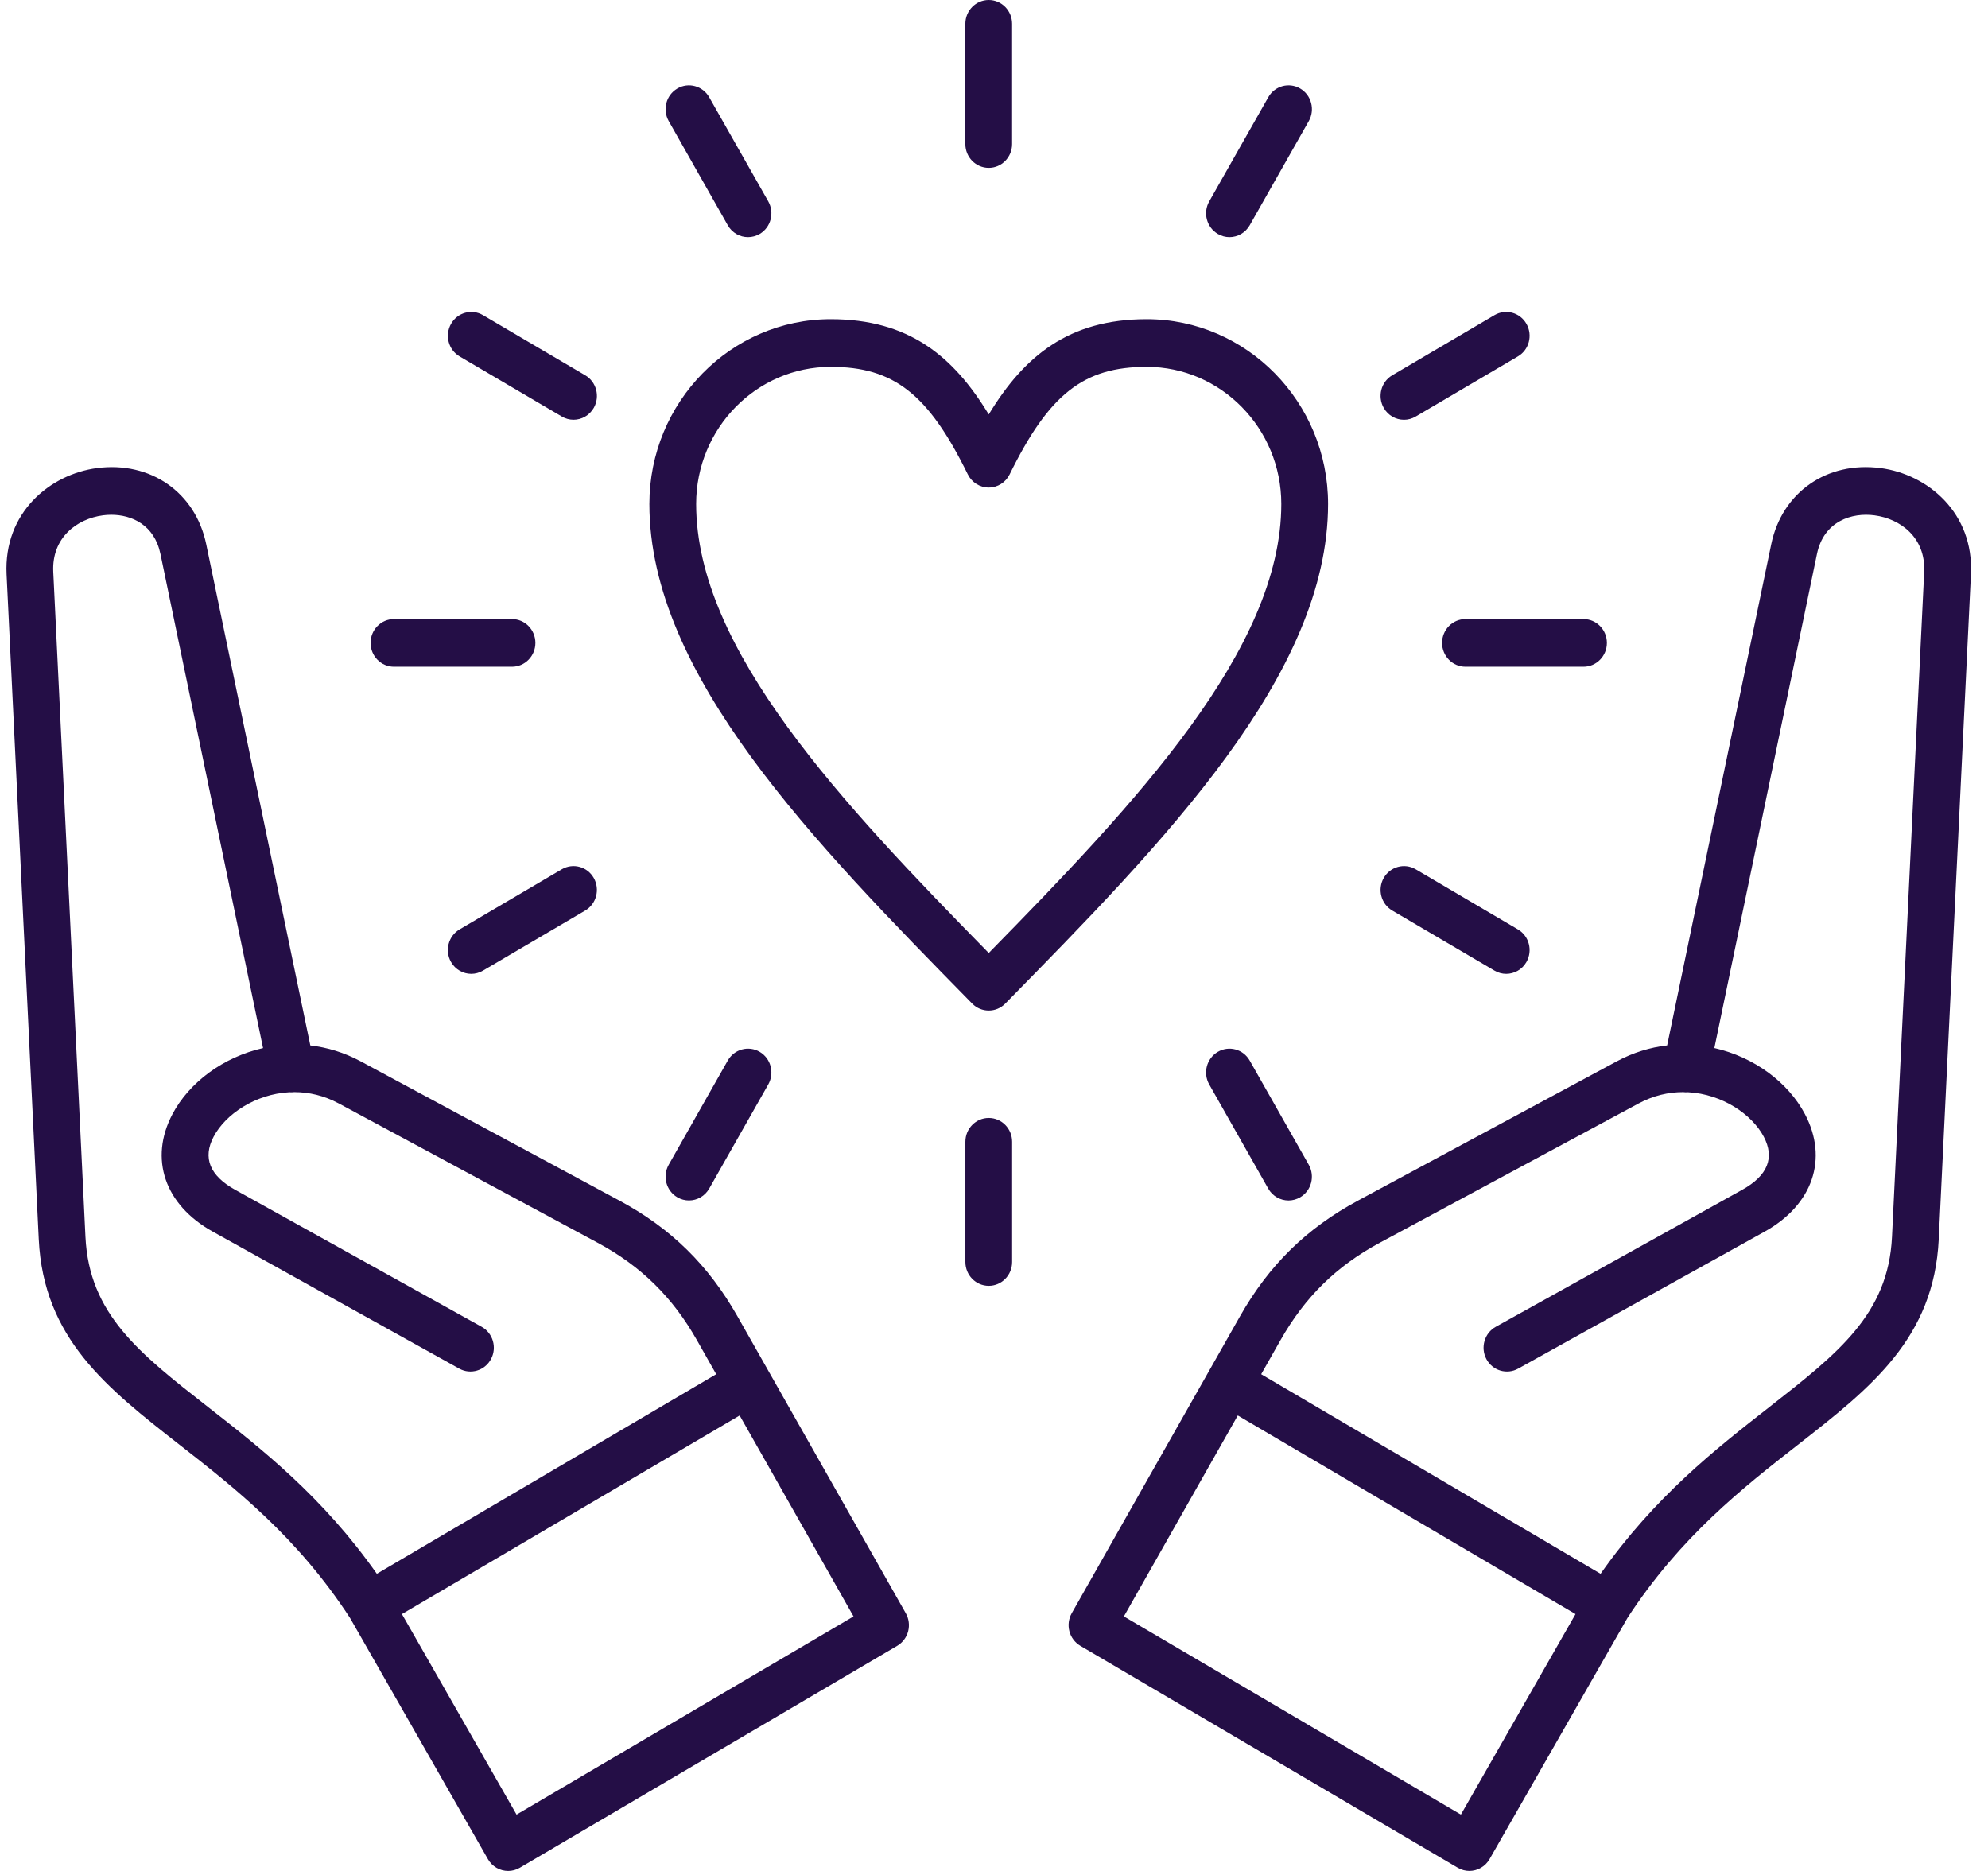 <svg width="68" height="64" viewBox="0 0 68 64" fill="none" xmlns="http://www.w3.org/2000/svg">
<path id="Vector" d="M33.82 34.568C34.024 34.568 34.229 34.489 34.385 34.33C39.814 28.8 45.427 23.082 45.427 17.239C45.427 13.755 42.644 10.919 39.223 10.919C36.558 10.919 35.033 12.179 33.82 14.177C32.607 12.179 31.082 10.919 28.416 10.919C24.995 10.919 22.212 13.755 22.212 17.239C22.212 23.082 27.826 28.8 33.254 34.33C33.41 34.489 33.615 34.568 33.82 34.568ZM28.416 12.549C30.571 12.549 31.754 13.477 33.104 16.227C33.24 16.503 33.517 16.677 33.82 16.677C34.123 16.677 34.4 16.502 34.535 16.227C35.885 13.477 37.068 12.549 39.223 12.549C41.762 12.549 43.827 14.653 43.827 17.238C43.827 22.218 38.835 27.485 33.82 32.6C28.805 27.485 23.812 22.218 23.812 17.238C23.812 14.652 25.877 12.549 28.416 12.549ZM26.286 46.9V46.899L25.225 45.027C24.231 43.274 22.95 42.017 21.193 41.072L12.339 36.306C11.774 36.003 11.192 35.828 10.615 35.762L7.054 18.616C6.685 16.841 5.147 15.771 3.317 16.012C1.703 16.225 0.123 17.541 0.225 19.644L1.326 42.391C1.49 45.784 3.647 47.471 6.145 49.424C8.03 50.898 10.166 52.569 11.974 55.348L16.689 63.595C16.837 63.855 17.106 64 17.381 64C17.517 64 17.655 63.965 17.78 63.891L30.69 56.298C30.873 56.19 31.008 56.012 31.063 55.803C31.117 55.594 31.089 55.372 30.983 55.185L26.287 46.901L26.286 46.9ZM7.118 48.131C4.756 46.284 3.05 44.95 2.923 42.31L1.822 19.563C1.765 18.389 2.635 17.745 3.521 17.628C3.614 17.616 3.708 17.609 3.805 17.609C4.505 17.609 5.281 17.951 5.489 18.952L8.998 35.852C7.64 36.159 6.474 37.022 5.898 38.113C5.094 39.64 5.634 41.215 7.274 42.128L15.709 46.817C16.097 47.032 16.583 46.887 16.794 46.492C17.006 46.097 16.863 45.602 16.475 45.386L8.04 40.697C7.174 40.215 6.927 39.605 7.307 38.884C7.709 38.121 8.727 37.425 9.897 37.362C9.952 37.367 10.008 37.365 10.063 37.358H10.069C10.564 37.358 11.082 37.474 11.59 37.747L20.444 42.512C21.923 43.308 23.001 44.366 23.837 45.841L24.498 47.008L12.89 53.835C11.036 51.198 8.963 49.574 7.118 48.131ZM17.669 62.072L13.748 55.213L25.3 48.419L29.195 55.293L17.669 62.072ZM64.323 16.012C62.492 15.77 60.954 16.84 60.586 18.615L57.025 35.761C56.449 35.827 55.866 36.002 55.301 36.306L46.447 41.071C44.69 42.017 43.409 43.273 42.415 45.026L41.354 46.898C41.354 46.898 41.354 46.899 41.354 46.899L36.659 55.183C36.553 55.37 36.524 55.593 36.579 55.802C36.634 56.011 36.768 56.188 36.951 56.297L49.861 63.889C49.987 63.963 50.124 63.999 50.26 63.999C50.536 63.999 50.803 63.853 50.952 63.593L55.667 55.346C57.476 52.567 59.611 50.897 61.496 49.423C63.994 47.47 66.151 45.782 66.315 42.39L67.416 19.642C67.518 17.54 65.938 16.224 64.324 16.011L64.323 16.012ZM49.97 62.072L38.443 55.293L42.339 48.419L53.891 55.213L49.97 62.072ZM65.817 19.563L64.716 42.31C64.588 44.95 62.882 46.284 60.521 48.131C58.675 49.574 56.602 51.198 54.748 53.835L43.139 47.008L43.801 45.841C44.637 44.366 45.715 43.307 47.194 42.512L56.048 37.747C56.555 37.474 57.074 37.358 57.569 37.358H57.575C57.631 37.366 57.687 37.367 57.741 37.362C58.911 37.425 59.928 38.121 60.33 38.884C60.711 39.605 60.464 40.215 59.597 40.697L51.163 45.386C50.775 45.602 50.632 46.097 50.843 46.492C51.055 46.887 51.541 47.032 51.928 46.817L60.364 42.128C62.005 41.215 62.544 39.64 61.739 38.113C61.164 37.022 59.999 36.158 58.64 35.851L62.149 18.952C62.385 17.814 63.356 17.527 64.116 17.628C65.003 17.744 65.873 18.389 65.817 19.563ZM33.02 4.928V0.815C33.02 0.364 33.378 0 33.82 0C34.261 0 34.619 0.365 34.619 0.815V4.928C34.619 5.378 34.261 5.742 33.82 5.742C33.378 5.742 33.02 5.377 33.02 4.928ZM22.874 4.142C22.653 3.752 22.784 3.254 23.167 3.029C23.549 2.804 24.039 2.938 24.259 3.328L26.279 6.889C26.499 7.28 26.369 7.778 25.986 8.003C25.86 8.076 25.722 8.112 25.586 8.112C25.309 8.112 25.041 7.966 24.893 7.705L22.874 4.142ZM15.428 11.079C15.648 10.69 16.137 10.556 16.52 10.78L20.017 12.837C20.401 13.062 20.531 13.56 20.311 13.951C20.162 14.212 19.894 14.358 19.617 14.358C19.481 14.358 19.343 14.323 19.218 14.248L15.721 12.192C15.338 11.967 15.207 11.469 15.428 11.079ZM41.362 6.889L43.381 3.328C43.602 2.938 44.091 2.804 44.474 3.029C44.857 3.254 44.988 3.752 44.767 4.142L42.748 7.704C42.6 7.965 42.331 8.112 42.054 8.112C41.919 8.112 41.781 8.076 41.655 8.002C41.272 7.777 41.141 7.279 41.362 6.889V6.889ZM47.33 13.951C47.109 13.56 47.24 13.062 47.623 12.837L51.12 10.78C51.503 10.556 51.992 10.689 52.213 11.079C52.434 11.469 52.303 11.967 51.92 12.192L48.423 14.249C48.297 14.323 48.16 14.359 48.024 14.359C47.747 14.359 47.478 14.212 47.33 13.951ZM50.127 21.177H54.164C54.606 21.177 54.964 21.542 54.964 21.992C54.964 22.442 54.605 22.807 54.164 22.807H50.127C49.684 22.807 49.327 22.442 49.327 21.992C49.327 21.542 49.685 21.177 50.127 21.177ZM34.62 39.056V43.169C34.62 43.62 34.262 43.984 33.82 43.984C33.379 43.984 33.021 43.619 33.021 43.169V39.056C33.021 38.606 33.379 38.242 33.82 38.242C34.262 38.242 34.62 38.607 34.62 39.056ZM25.986 35.981C26.369 36.206 26.499 36.704 26.279 37.095L24.259 40.657C24.111 40.918 23.843 41.064 23.566 41.064C23.43 41.064 23.293 41.029 23.167 40.955C22.784 40.73 22.653 40.232 22.874 39.842L24.893 36.279C25.113 35.89 25.603 35.757 25.986 35.981ZM20.31 30.033C20.53 30.424 20.4 30.922 20.017 31.147L16.52 33.203C16.394 33.277 16.256 33.313 16.12 33.313C15.844 33.313 15.575 33.167 15.427 32.906C15.206 32.516 15.337 32.017 15.72 31.792L19.217 29.735C19.6 29.511 20.089 29.643 20.31 30.033ZM12.676 21.992C12.676 21.542 13.034 21.177 13.476 21.177H17.513C17.956 21.177 18.313 21.542 18.313 21.992C18.313 22.442 17.955 22.807 17.513 22.807H13.476C13.034 22.807 12.676 22.442 12.676 21.992ZM42.747 36.28L44.766 39.842C44.987 40.233 44.856 40.731 44.473 40.956C44.347 41.029 44.21 41.065 44.074 41.065C43.797 41.065 43.529 40.919 43.38 40.658L41.361 37.095C41.141 36.705 41.271 36.207 41.654 35.982C42.037 35.757 42.527 35.89 42.747 36.28ZM47.33 30.034C47.551 29.645 48.04 29.511 48.423 29.735L51.92 31.792C52.303 32.017 52.434 32.516 52.213 32.906C52.065 33.167 51.796 33.313 51.52 33.313C51.384 33.313 51.246 33.278 51.12 33.203L47.623 31.147C47.24 30.922 47.109 30.424 47.33 30.034Z" fill="#240E46"/>
</svg>
